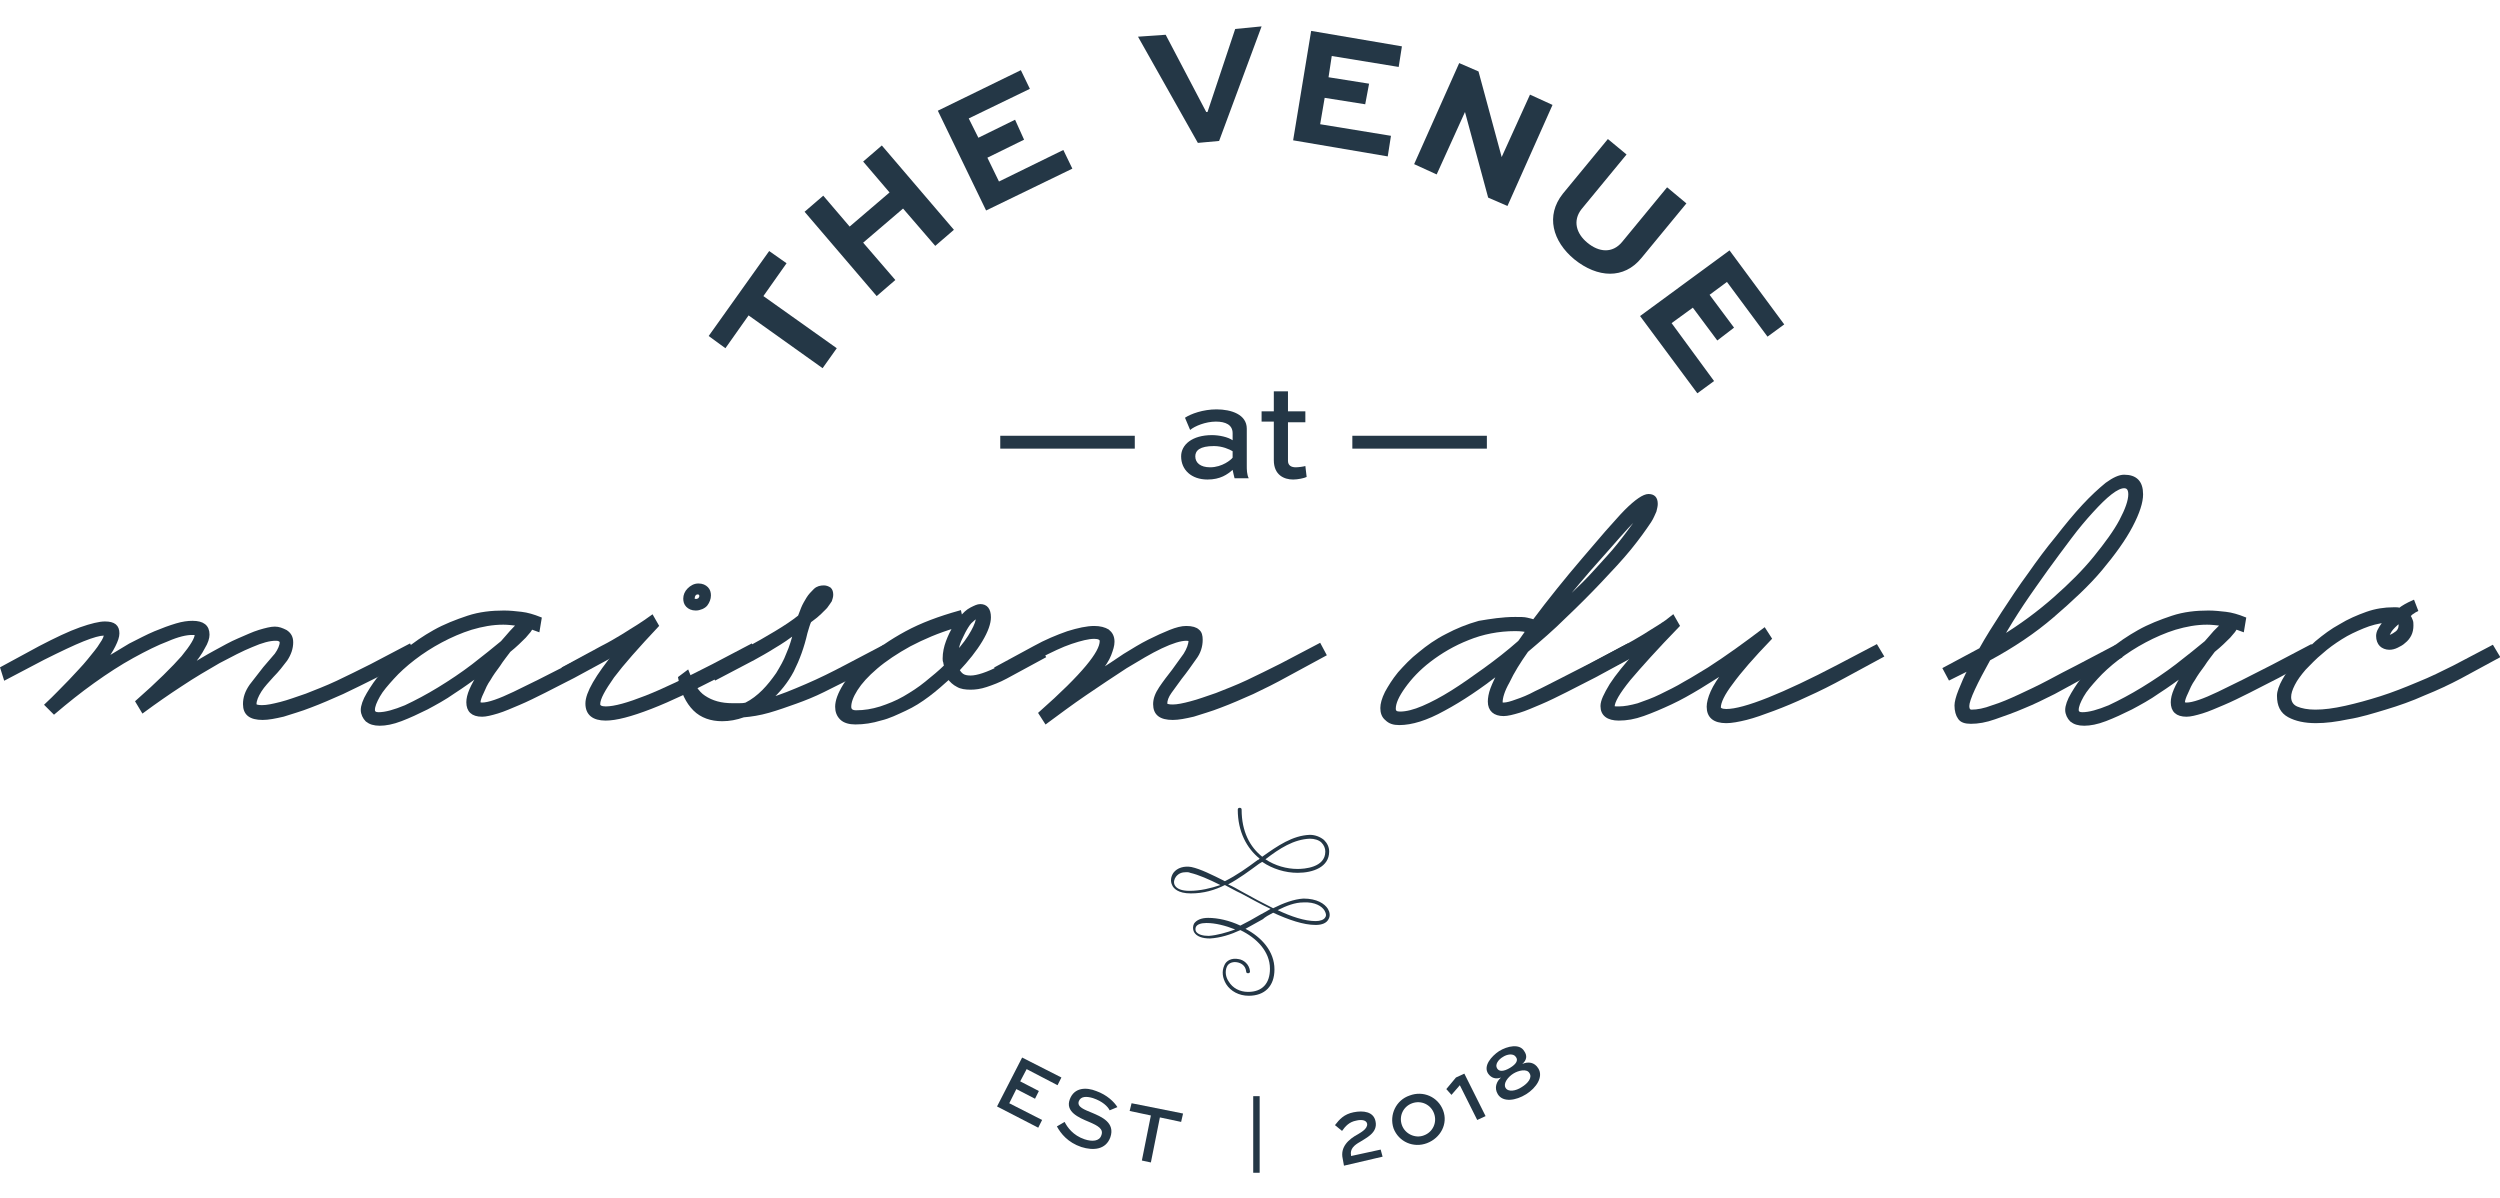 <?xml version="1.0" encoding="utf-8"?>
<!-- Generator: Adobe Illustrator 22.1.0, SVG Export Plug-In . SVG Version: 6.00 Build 0)  -->
<svg version="1.1" id="Layer_1" xmlns="http://www.w3.org/2000/svg" xmlns:xlink="http://www.w3.org/1999/xlink" x="0px" y="0px"
	 viewBox="0 0 388.4 186.1" style="enable-background:new 0 0 388.4 186.1;" xml:space="preserve">
<style type="text/css">
	.st0{fill:#243746;stroke:#243746;stroke-width:0.5;stroke-miterlimit:10;}
	.st1{fill:#243746;}
	.st2{fill:#243746;stroke:#243746;stroke-miterlimit:10;}
</style>
<g>
	<g>
		<path class="st0" d="M0.3,103.8l5.9-3.2c2.5-1.3,4.6-2.3,6.3-2.9c1.7-0.6,3-0.9,3.8-0.9c1.4,0,2,0.5,2,1.6c0,0.5-0.2,1.1-0.6,1.9
			c-0.4,0.8-0.9,1.6-1.6,2.4c1.4-0.9,2.8-1.7,4.1-2.5c1.4-0.7,2.7-1.4,3.9-1.9c1.2-0.5,2.3-0.9,3.3-1.2c1-0.3,1.8-0.4,2.5-0.4
			c1.6,0,2.4,0.6,2.4,1.9c0,0.5-0.2,1.2-0.7,2c-0.4,0.8-1.1,1.8-2.1,3c1.3-0.8,2.6-1.6,3.9-2.3c1.3-0.7,2.5-1.4,3.7-1.9
			c1.2-0.5,2.2-1,3.2-1.3c1-0.3,1.8-0.5,2.4-0.5c0.6,0,1.1,0.2,1.7,0.5c0.6,0.4,0.9,0.9,0.9,1.7c0,0.9-0.3,1.8-0.9,2.7
			c-0.6,0.8-1.3,1.7-2.1,2.5c-0.7,0.8-1.4,1.5-1.9,2.3c-0.5,0.8-0.8,1.5-0.8,2.1c0,0.3,0.4,0.4,1.1,0.4c0.8,0,1.7-0.2,2.9-0.5
			c1.2-0.3,2.5-0.8,4-1.3c1.5-0.6,3.1-1.2,4.8-2s3.5-1.7,5.3-2.6l5.9-3.1l0.8,1.5l-5.9,3.2c-1.8,0.9-3.6,1.8-5.3,2.6
			c-1.8,0.8-3.4,1.5-5,2.1c-1.5,0.6-3,1-4.2,1.4c-1.3,0.3-2.3,0.5-3.2,0.5c-1.9,0-2.8-0.7-2.8-2.2c0-1,0.3-1.9,1-2.9
			c0.7-0.9,1.4-1.8,2.1-2.7c0.6-0.7,1.2-1.4,1.8-2.1c0.5-0.7,0.8-1.4,0.8-1.9c0-0.2-0.1-0.3-0.3-0.4c-0.2-0.1-0.4-0.1-0.6-0.1
			c-0.9,0-2.1,0.3-3.7,1c-1.5,0.6-3.2,1.5-5.1,2.5c-1.9,1.1-3.8,2.2-5.9,3.6c-2,1.3-4,2.7-5.9,4.1l-0.9-1.5c3.3-2.9,5.7-5.3,7.1-6.9
			c1.4-1.7,2.1-2.9,2.1-3.5c0-0.2-0.2-0.2-0.7-0.2c-0.9,0-2.2,0.3-3.8,1c-1.6,0.6-3.4,1.5-5.4,2.6c-2,1.1-4,2.4-6.1,3.9
			c-2.1,1.5-4.1,3.1-6.1,4.8l-1.2-1.2c1.4-1.3,2.6-2.6,3.7-3.7c1.1-1.2,2.1-2.2,2.9-3.2c0.8-1,1.5-1.8,1.9-2.5
			c0.5-0.7,0.7-1.2,0.7-1.6h-0.3c-0.6,0-1.7,0.3-3.2,0.9c-1.5,0.6-3.6,1.6-6.2,2.9l-5.9,3.1L0.3,103.8z"/>
		<path class="st0" d="M83.6,97.9l-1.1-0.4c0,0.3-0.4,0.7-1,1.4c-0.6,0.6-1.4,1.4-2.4,2.2c-0.5,0.7-1.1,1.4-1.6,2.2
			c-0.6,0.8-1.1,1.5-1.5,2.2c-0.5,0.7-0.8,1.4-1.1,2.1c-0.3,0.6-0.5,1.2-0.5,1.5c0,0.2,0.2,0.3,0.5,0.3c1,0,2.7-0.6,5-1.7
			c2.3-1.1,5.1-2.5,8.4-4.2l5.9-3.1l0.8,1.5l-5.9,3.2c-1.6,0.8-3.1,1.6-4.5,2.3c-1.4,0.7-2.8,1.4-4,1.9c-1.2,0.5-2.3,1-3.3,1.3
			c-1,0.3-1.8,0.5-2.4,0.5c-1.5,0-2.2-0.7-2.2-2c0-1.1,0.6-2.5,1.9-4.5c-1.3,1-2.7,2-4.1,2.9c-1.4,1-2.9,1.8-4.2,2.5
			c-1.4,0.7-2.7,1.3-4,1.8c-1.3,0.5-2.4,0.7-3.3,0.7c-0.9,0-1.5-0.2-2-0.6c-0.4-0.4-0.7-1-0.7-1.6c0-0.6,0.3-1.5,0.9-2.5
			c0.6-1,1.3-2.1,2.3-3.2c1-1.1,2.2-2.2,3.5-3.4c1.4-1.2,2.9-2.2,4.5-3.1c1.6-0.9,3.4-1.6,5.2-2.2c1.8-0.6,3.7-0.8,5.6-0.8
			c0.9,0,1.8,0.1,2.7,0.2s1.9,0.4,2.9,0.8L83.6,97.9z M78,99.8c0.5-0.6,1-1.1,1.4-1.6c0.5-0.5,0.8-0.9,1.2-1.2
			c-0.9-0.1-1.7-0.2-2.4-0.2c-1.7,0-3.3,0.3-5,0.8c-1.6,0.5-3.2,1.2-4.7,2c-1.5,0.8-2.9,1.7-4.2,2.7c-1.3,1-2.4,2-3.3,3
			c-0.9,1-1.7,1.9-2.2,2.8c-0.5,0.9-0.8,1.6-0.8,2.2c0,0.4,0.3,0.6,0.8,0.6c1.1,0,2.5-0.4,4.2-1.1c1.7-0.8,3.4-1.7,5.2-2.8
			c1.8-1.1,3.6-2.3,5.3-3.6C75.3,102,76.8,100.8,78,99.8z"/>
		<path class="st0" d="M87.6,103.8l5.9-3.2c1.2-0.6,2.2-1.2,3.2-1.8c0.9-0.6,1.8-1.1,2.4-1.5c0.8-0.5,1.5-1,2.2-1.5l0.8,1.4
			c-3.1,3.3-5.4,5.9-6.9,7.9c-1.4,2-2.2,3.4-2.2,4.3c0,0.4,0.4,0.6,1.1,0.6c1.4,0,3.5-0.6,6.3-1.7c2.8-1.1,6.3-2.8,10.4-4.9l5.9-3.1
			l0.8,1.5l-5.9,3.2c-3.9,2-7.4,3.7-10.5,4.9c-3.1,1.2-5.4,1.8-7,1.8c-1.9,0-2.9-0.8-2.9-2.4c0-1.6,1.5-4.2,4.6-8l-1.6,0.8
			c-0.9,0.5-1.9,1-2.9,1.6c-1.1,0.6-2.1,1.1-2.9,1.5L87.6,103.8z M108.1,94.6c-0.6,0-1-0.2-1.3-0.5c-0.3-0.3-0.4-0.7-0.4-1.1
			c0-0.5,0.2-1,0.6-1.4c0.4-0.4,0.9-0.7,1.5-0.7c0.6,0,1,0.2,1.3,0.5c0.3,0.3,0.4,0.7,0.4,1.1c0,0.5-0.2,1-0.5,1.4
			S108.7,94.6,108.1,94.6z M108.2,93.3c0.2,0,0.3-0.1,0.5-0.2c0.1-0.2,0.2-0.3,0.2-0.5c0-0.3-0.2-0.5-0.5-0.5
			c-0.2,0-0.4,0.1-0.5,0.2c-0.1,0.2-0.2,0.3-0.2,0.5C107.6,93.2,107.8,93.3,108.2,93.3z"/>
		<path class="st0" d="M109.4,108.3c1.2,0.8,2.6,1.2,4.4,1.2c0.3,0,0.7,0,1,0c0.3,0,0.7,0,1.1-0.1c1-0.5,1.9-1.2,2.7-2
			c0.8-0.8,1.5-1.7,2.2-2.7c0.6-1,1.2-2,1.6-3.1c0.5-1.1,0.8-2.2,1.1-3.3c-1.1,0.8-2.1,1.5-3.3,2.2c-1.1,0.7-2.2,1.3-3.1,1.8
			l-5.9,3.1l-0.8-1.5l5.9-3.2c1.3-0.7,2.7-1.5,4.2-2.4c1.5-0.9,2.7-1.7,3.7-2.5c0.1-0.3,0.3-0.8,0.5-1.3c0.2-0.5,0.5-1,0.8-1.5
			c0.3-0.5,0.7-0.9,1.1-1.3c0.4-0.4,0.9-0.5,1.4-0.5c0.3,0,0.6,0.1,0.9,0.3c0.2,0.2,0.3,0.5,0.3,0.9c0,0.3-0.1,0.6-0.2,0.9
			c-0.2,0.3-0.4,0.6-0.7,1c-0.2,0.2-0.5,0.5-0.9,0.9c-0.4,0.4-0.8,0.7-1.2,1l-0.4,0.3c-0.1,0.2-0.2,0.5-0.3,0.8
			c-0.1,0.3-0.2,0.7-0.3,1c-0.5,2.2-1.2,4.1-2.1,5.9c-0.9,1.7-2.1,3.2-3.6,4.5c1.8-0.5,3.7-1.3,5.8-2.2c2.1-0.9,4.1-1.9,6-2.9
			l5.9-3.1l0.8,1.5l-5.9,3.2c-1.4,0.7-2.8,1.4-4.2,2.1c-1.4,0.7-2.9,1.3-4.3,1.8c-1.4,0.5-2.8,1-4.2,1.4c-1.4,0.4-2.7,0.6-3.9,0.7
			c-1.1,0.4-2.2,0.6-3.3,0.6c-1.7,0-3.2-0.5-4.3-1.6c-1.1-1.1-1.9-2.7-2.3-4.9l1.2-0.9C107.5,106.2,108.3,107.6,109.4,108.3z"/>
		<path class="st0" d="M149.3,96c0.5-0.6,1-1.1,1.6-1.4s1-0.5,1.4-0.5c0.9,0,1.4,0.6,1.4,1.8c0,0.9-0.4,2.1-1.3,3.6
			c-0.9,1.5-2.1,3-3.6,4.6c0.2,0.3,0.4,0.6,0.7,0.8c0.3,0.2,0.7,0.3,1.3,0.3c1,0,2.6-0.5,4.7-1.6l5.9-3.1l0.8,1.5l-5.9,3.2
			c-1.1,0.6-2.2,1-3.1,1.3c-0.9,0.3-1.7,0.4-2.4,0.4c-0.8,0-1.5-0.1-2-0.4c-0.6-0.3-1-0.7-1.4-1.2c-1,0.9-2,1.8-3.2,2.7
			c-1.2,0.9-2.3,1.6-3.6,2.2s-2.5,1.2-3.8,1.5c-1.3,0.4-2.6,0.6-3.9,0.6c-0.9,0-1.7-0.2-2.2-0.7c-0.5-0.5-0.7-1.1-0.7-1.8
			c0-0.9,0.4-2,1.2-3.3s2-2.7,3.6-4.1c1.6-1.4,3.6-2.8,6-4.1c2.4-1.3,5.1-2.3,8.3-3.2L149.3,96z M146.7,102.3c0-0.9,0.2-1.8,0.5-2.6
			c0.3-0.8,0.7-1.7,1.2-2.4c-2.7,0.8-5,1.8-7.1,2.9c-2,1.1-3.8,2.3-5.2,3.5c-1.4,1.2-2.4,2.3-3.1,3.4c-0.7,1.1-1,2-1,2.7
			c0,0.5,0.3,0.8,1,0.8c1.3,0,2.5-0.2,3.8-0.6c1.2-0.4,2.5-0.9,3.7-1.6c1.2-0.7,2.3-1.4,3.4-2.3c1.1-0.9,2.1-1.7,3-2.6
			c0-0.2-0.1-0.4-0.1-0.6C146.7,102.7,146.7,102.5,146.7,102.3z M151.9,95.8c-0.3,0.1-0.6,0.3-0.9,0.6c-0.4,0.3-0.7,0.8-1,1.3
			c-0.3,0.5-0.6,1.2-0.9,1.8c-0.3,0.7-0.4,1.3-0.5,2c1.1-1.2,1.9-2.3,2.5-3.4C151.6,97.2,151.9,96.4,151.9,95.8z"/>
		<path class="st0" d="M154.8,103.8l5.9-3.2c1.8-1,3.5-1.7,5.2-2.3c1.6-0.5,3-0.8,4.1-0.8c0.9,0,1.6,0.2,2.1,0.5
			c0.5,0.4,0.8,0.9,0.8,1.7c0,0.6-0.2,1.2-0.5,2c-0.3,0.8-0.9,1.7-1.8,2.8c1.4-0.9,2.8-1.8,4.1-2.7c1.3-0.8,2.6-1.6,3.8-2.2
			c1.2-0.6,2.3-1.1,3.3-1.5c1-0.4,1.8-0.6,2.5-0.6c0.9,0,1.5,0.2,1.8,0.5c0.4,0.3,0.5,0.8,0.5,1.4c0,1-0.3,2-1,2.9
			c-0.7,1-1.4,2-2.2,3c-0.6,0.8-1.1,1.5-1.6,2.2c-0.5,0.7-0.7,1.3-0.7,1.8c0,0.3,0.4,0.4,1.1,0.4c0.7,0,1.7-0.2,2.8-0.5
			c1.2-0.3,2.5-0.8,4-1.3c1.5-0.6,3.1-1.2,4.8-2c1.7-0.8,3.5-1.7,5.3-2.6l5.9-3.1l0.8,1.5l-5.9,3.2c-1.8,1-3.6,1.9-5.3,2.7
			c-1.8,0.8-3.4,1.5-5,2.1c-1.5,0.6-3,1-4.2,1.4c-1.3,0.3-2.3,0.5-3.2,0.5c-1.9,0-2.8-0.7-2.8-2.2c0-0.8,0.3-1.6,0.9-2.5
			c0.6-0.9,1.3-1.8,2-2.7c0.6-0.8,1.2-1.7,1.8-2.5c0.5-0.8,0.8-1.6,0.8-2.2c0-0.1-0.2-0.2-0.6-0.2c-0.9,0-2.2,0.4-3.9,1.2
			c-1.7,0.8-3.5,1.9-5.5,3.1c-2,1.3-4.1,2.7-6.3,4.2c-2.2,1.5-4.2,3-6.1,4.4l-0.9-1.4c3.4-3,5.8-5.4,7.3-7.2c1.5-1.8,2.2-3.1,2.2-4
			c0-0.4-0.4-0.6-1.1-0.6c-0.9,0-2.1,0.3-3.6,0.8c-1.5,0.5-3.1,1.3-4.9,2.2l-5.9,3.1L154.8,103.8z"/>
		<path class="st0" d="M235.4,96.1c0.8,0,1.4,0,1.8,0.1c0.5,0.1,0.8,0.2,1.1,0.3c1.2-1.6,2.5-3.3,3.8-4.9c1.3-1.6,2.6-3.2,3.9-4.7
			c1.3-1.5,2.5-2.9,3.6-4.2c1.2-1.3,2.1-2.4,3-3.3c1.6-1.6,2.8-2.4,3.5-2.4c0.8,0,1.2,0.4,1.2,1.3c0,0.3-0.1,0.7-0.2,1.1
			c-0.2,0.4-0.4,1-0.8,1.6c-0.8,1.2-1.8,2.6-3.1,4.2c-1.3,1.6-2.9,3.3-4.6,5.1c-1.7,1.8-3.5,3.6-5.5,5.5c-1.9,1.9-3.9,3.6-5.9,5.3
			c-1.2,1.7-2.2,3.3-2.9,4.8c-0.8,1.4-1.1,2.5-1.1,3.2c0,0.2,0.1,0.3,0.4,0.3c0.5,0,1.2-0.2,2-0.5c0.9-0.3,1.9-0.7,3-1.3
			c1.1-0.5,2.4-1.2,3.8-1.9c1.4-0.7,2.9-1.5,4.5-2.3l5.9-3.1l0.9,1.5l-5.9,3.2c-1.6,0.8-3.1,1.6-4.5,2.3c-1.4,0.7-2.8,1.4-4,1.9
			c-1.2,0.5-2.3,1-3.3,1.3c-1,0.3-1.8,0.5-2.4,0.5c-1.4,0-2.2-0.7-2.2-2c0-0.5,0.1-1.2,0.4-2c0.3-0.8,0.7-1.6,1.2-2.6
			c-3.1,2.4-5.9,4.3-8.7,5.8c-2.7,1.5-5,2.2-6.9,2.2c-0.9,0-1.5-0.2-2-0.7c-0.5-0.4-0.7-1-0.7-1.7c0-0.6,0.2-1.4,0.7-2.4
			c0.5-0.9,1.1-1.9,2-3c0.9-1,1.9-2.1,3.2-3.1c1.2-1,2.6-2,4.2-2.8c1.5-0.8,3.2-1.5,5-2C231.6,96.4,233.4,96.1,235.4,96.1z
			 M237.3,98c-0.4-0.1-1-0.2-1.9-0.2c-2.6,0-5.1,0.5-7.3,1.4c-2.3,0.9-4.3,2.1-6,3.4c-1.7,1.3-3,2.7-4,4.1c-1,1.4-1.5,2.5-1.5,3.4
			c0,0.5,0.3,0.7,0.9,0.7c1,0,2.2-0.3,3.6-0.9c1.4-0.6,2.9-1.4,4.5-2.4c1.6-1,3.3-2.2,5.1-3.5c1.8-1.3,3.6-2.7,5.3-4.2l0.1-0.1
			L237.3,98z M253.9,80.7c-0.7,0.7-1.5,1.6-2.4,2.6c-0.9,1-1.9,2.2-3,3.4c-1.1,1.2-2.2,2.5-3.3,3.8c-1.1,1.3-2.2,2.6-3.2,4
			c1.4-1.3,2.8-2.6,4.1-3.9c1.3-1.3,2.5-2.7,3.7-4s2.2-2.6,3.1-3.8c0.9-1.2,1.8-2.4,2.4-3.5c-0.2,0.2-0.4,0.3-0.7,0.6
			C254.5,80.1,254.2,80.3,253.9,80.7z"/>
		<path class="st0" d="M246.3,103.8l5.9-3.2c1.2-0.6,2.2-1.2,3.2-1.8c0.9-0.6,1.8-1.1,2.4-1.5c0.8-0.5,1.5-1,2.1-1.5l0.8,1.4
			c-3.4,3.5-5.9,6.3-7.6,8.3c-1.7,2.1-2.5,3.5-2.5,4.3c0,0.2,0.3,0.2,0.9,0.2c0.9,0,1.9-0.2,3-0.5c1.1-0.4,2.3-0.8,3.5-1.4
			c1.2-0.6,2.5-1.2,3.8-2c1.3-0.7,2.5-1.5,3.7-2.2c2.8-1.8,5.7-3.9,8.6-6.1l0.9,1.4c-2.7,2.8-4.7,5.1-6,6.9c-1.3,1.7-1.9,3-1.9,3.8
			c0,0.3,0.4,0.5,1.1,0.5c1.4,0,3.6-0.6,6.6-1.8c3-1.2,6.6-2.9,10.8-5.1l5.9-3.1l0.9,1.5l-5.9,3.2c-2,1.1-4,2.1-5.8,2.9
			c-1.9,0.9-3.6,1.6-5.2,2.2c-1.6,0.6-3,1.1-4.2,1.4c-1.2,0.3-2.3,0.5-3.1,0.5c-1.9,0-2.8-0.8-2.8-2.3c0-0.6,0.2-1.4,0.6-2.3
			c0.4-0.9,1.1-2,2.1-3.3c-1.3,0.9-2.7,1.7-4.1,2.6c-1.5,0.9-2.9,1.7-4.4,2.4c-1.5,0.7-2.9,1.3-4.3,1.8c-1.4,0.5-2.6,0.7-3.8,0.7
			c-1.7,0-2.6-0.7-2.6-2c0-0.8,0.5-1.8,1.4-3.3c0.9-1.4,2.3-3.1,4-5c-0.2,0.1-0.4,0.2-0.6,0.3s-0.4,0.2-0.7,0.4l-5.9,3.1
			L246.3,103.8z"/>
		<path class="st0" d="M302.9,105.4l-0.8-1.5l5.6-3c1-1.8,2.2-3.7,3.5-5.7c1.3-2,2.7-4.1,4.1-6c1.4-2,2.8-3.9,4.3-5.7
			c1.4-1.8,2.8-3.5,4.1-4.9c1.3-1.4,2.5-2.5,3.6-3.4c1.1-0.8,2-1.2,2.7-1.2c1.8,0,2.7,0.9,2.7,2.8c0,1.2-0.5,2.8-1.6,4.9
			c-1.1,2.1-2.7,4.3-4.7,6.7s-4.6,4.8-7.5,7.3c-2.9,2.5-6.2,4.7-9.9,6.7c-1,1.8-1.8,3.3-2.4,4.6c-0.6,1.3-0.9,2.2-0.9,2.7
			c0,0.5,0.2,0.8,0.6,0.8c0.9,0,2-0.2,3.3-0.7c1.3-0.4,2.7-1,4.2-1.7c1.5-0.7,3-1.4,4.5-2.2c1.5-0.8,3-1.6,4.4-2.3l5.9-3.1l0.8,1.5
			l-5.9,3.2c-1.4,0.8-2.8,1.5-4.4,2.4c-1.6,0.8-3.2,1.6-4.7,2.2c-1.6,0.7-3.1,1.2-4.5,1.7c-1.4,0.5-2.6,0.7-3.7,0.7
			c-0.9,0-1.5-0.2-1.8-0.7c-0.3-0.4-0.5-1.1-0.5-1.9c0-0.5,0.2-1.3,0.6-2.3c0.4-1,0.9-2.2,1.6-3.5L302.9,105.4z M330,75.6
			c-0.5,0-1.2,0.3-2.1,1c-0.9,0.7-1.8,1.6-2.9,2.8c-1.1,1.2-2.2,2.5-3.4,4.1c-1.2,1.6-2.4,3.2-3.7,5c-1.2,1.7-2.5,3.5-3.7,5.3
			c-1.2,1.8-2.3,3.6-3.3,5.3c3.1-1.9,5.8-3.9,8.3-6.1c2.5-2.2,4.6-4.3,6.3-6.4c1.7-2.1,3.1-4,4-5.7c0.9-1.7,1.4-3.1,1.4-4.1
			C330.9,76,330.6,75.6,330,75.6z"/>
		<path class="st0" d="M348.4,97.9l-1.1-0.4c0,0.3-0.4,0.7-1,1.4c-0.6,0.6-1.4,1.4-2.4,2.2c-0.5,0.7-1.1,1.4-1.6,2.2
			c-0.6,0.8-1.1,1.5-1.5,2.2c-0.5,0.7-0.8,1.4-1.1,2.1c-0.3,0.6-0.5,1.2-0.5,1.5c0,0.2,0.2,0.3,0.5,0.3c1,0,2.7-0.6,5-1.7
			c2.3-1.1,5.1-2.5,8.4-4.2l5.9-3.1l0.8,1.5l-5.9,3.2c-1.6,0.8-3.1,1.6-4.5,2.3c-1.4,0.7-2.8,1.4-4,1.9c-1.2,0.5-2.3,1-3.3,1.3
			c-1,0.3-1.8,0.5-2.4,0.5c-1.5,0-2.2-0.7-2.2-2c0-1.1,0.6-2.5,1.9-4.5c-1.3,1-2.7,2-4.1,2.9c-1.4,1-2.9,1.8-4.2,2.5
			c-1.4,0.7-2.7,1.3-4,1.8c-1.3,0.5-2.4,0.7-3.3,0.7c-0.9,0-1.5-0.2-2-0.6c-0.4-0.4-0.7-1-0.7-1.6c0-0.6,0.3-1.5,0.9-2.5
			c0.6-1,1.3-2.1,2.3-3.2c1-1.1,2.2-2.2,3.5-3.4c1.4-1.2,2.9-2.2,4.5-3.1c1.6-0.9,3.4-1.6,5.2-2.2c1.8-0.6,3.7-0.8,5.6-0.8
			c0.9,0,1.8,0.1,2.7,0.2s1.9,0.4,2.9,0.8L348.4,97.9z M342.7,99.8c0.5-0.6,1-1.1,1.4-1.6c0.5-0.5,0.9-0.9,1.2-1.2
			c-0.9-0.1-1.7-0.2-2.4-0.2c-1.7,0-3.3,0.3-5,0.8c-1.6,0.5-3.2,1.2-4.7,2c-1.5,0.8-2.9,1.7-4.2,2.7c-1.3,1-2.4,2-3.3,3
			c-0.9,1-1.7,1.9-2.2,2.8c-0.5,0.9-0.8,1.6-0.8,2.2c0,0.4,0.3,0.6,0.8,0.6c1.1,0,2.5-0.4,4.2-1.1c1.7-0.8,3.4-1.7,5.2-2.8
			c1.8-1.1,3.6-2.3,5.3-3.6C340,102,341.5,100.8,342.7,99.8z"/>
		<path class="st0" d="M375.4,94.8c-0.2,0.1-0.4,0.2-0.5,0.3c-0.2,0.1-0.3,0.2-0.4,0.3c-0.1,0.1-0.2,0.2-0.3,0.3
			c0.2,0.2,0.3,0.4,0.4,0.7c0.1,0.2,0.1,0.5,0.1,0.8c0,0.5-0.1,1-0.3,1.4c-0.2,0.4-0.5,0.8-0.9,1.1c-0.3,0.3-0.7,0.5-1.1,0.7
			c-0.4,0.2-0.8,0.3-1.2,0.3c-0.5,0-1-0.2-1.3-0.5c-0.3-0.3-0.5-0.8-0.5-1.4c0-0.3,0.1-0.7,0.3-1c0.2-0.4,0.5-0.8,0.9-1.3
			c-1.1,0.1-2.3,0.4-3.5,0.9c-1.2,0.5-2.3,1-3.4,1.7c-1.1,0.7-2.1,1.4-3.1,2.3c-1,0.8-1.8,1.7-2.6,2.5c-0.7,0.8-1.3,1.6-1.7,2.4
			c-0.4,0.8-0.6,1.4-0.6,2c0,0.8,0.4,1.4,1.1,1.7c0.7,0.3,1.7,0.5,2.9,0.5c1.4,0,2.9-0.2,4.7-0.6c1.8-0.4,3.6-0.9,5.5-1.5
			c1.9-0.6,3.9-1.4,5.8-2.2c2-0.8,3.8-1.7,5.6-2.6l5.9-3.1l0.9,1.5l-5.9,3.2c-1.7,0.9-3.6,1.8-5.6,2.6c-2,0.9-4,1.6-6,2.2
			c-2,0.6-3.9,1.2-5.8,1.5c-1.9,0.4-3.5,0.6-5,0.6c-1.7,0-3.1-0.3-4.2-0.9c-1.1-0.6-1.6-1.6-1.6-3.1c0-0.7,0.3-1.5,0.8-2.4
			c0.5-0.9,1.2-1.9,2.1-2.9c0.9-1,1.9-2,3-3c1.2-1,2.4-1.9,3.7-2.6c1.3-0.8,2.7-1.4,4.1-1.9c1.4-0.5,2.8-0.7,4.1-0.7
			c0.2,0,0.3,0,0.5,0c0.1,0,0.3,0,0.5,0.1c0.5-0.4,1.2-0.8,2.1-1.2L375.4,94.8z M372.9,97.1c0-0.2-0.1-0.3-0.2-0.5
			c-0.6,0.5-1,0.9-1.3,1.3c-0.2,0.4-0.4,0.6-0.4,0.8c0,0.2,0,0.2,0.1,0.2c0.3,0,0.7-0.2,1.1-0.5C372.7,98.1,372.9,97.6,372.9,97.1z"
			/>
	</g>
</g>
<g>
	<path class="st1" d="M110.1,52.2l9.4-13.2l2.7,1.9l-3.6,5.1l11.4,8.1l-2.2,3.1L116.3,49l-3.6,5.1L110.1,52.2z"/>
	<path class="st1" d="M136.2,46L125,32.9l2.9-2.5l4.1,4.8l6.2-5.3l-4.1-4.8l2.9-2.5l11.2,13.1l-2.9,2.5l-5-5.8l-6.2,5.3l5,5.8
		L136.2,46z"/>
	<path class="st1" d="M159.1,21.7l-5.7,2.8l1.8,3.7l10-4.9l1.4,2.9l-13.4,6.5l-7.5-15.5l12.9-6.3l1.4,2.9l-9.5,4.6l1.5,3l5.7-2.8
		L159.1,21.7z"/>
	<path class="st1" d="M196,4.1l-6.6,17.8l-3.3,0.3l-9.3-16.5l4.3-0.3l6.3,12l0.2,0l4.3-12.9L196,4.1z"/>
	<path class="st1" d="M212.1,16.2l-6.3-1l-0.7,4.1l11,1.8l-0.5,3.2l-14.7-2.5l2.8-17l14.1,2.4l-0.5,3.2l-10.4-1.7l-0.5,3.3l6.3,1
		L212.1,16.2z"/>
	<path class="st1" d="M241.2,16.3l-7,15.7l-3-1.3l-3.6-13.3l0,0l-4.4,9.7l-3.5-1.6l7-15.7l3,1.3l3.6,13.3l0,0l4.4-9.7L241.2,16.3z"
		/>
	<path class="st1" d="M262,31.6l-7,8.5c-2.7,3.3-6.8,3.1-10.4,0.2c-3.4-2.8-4.5-6.8-1.8-10.2l7-8.5l2.9,2.4l-7,8.5
		c-1.4,1.8-0.8,3.8,0.9,5.2c1.8,1.5,3.9,1.7,5.4-0.1l7-8.5L262,31.6z"/>
	<path class="st1" d="M266.8,52.9l-3.8-5.1l-3.3,2.4l6.6,9l-2.6,1.9l-8.9-12l13.9-10.2l8.5,11.5l-2.6,1.9l-6.3-8.5l-2.7,2l3.8,5.1
		L266.8,52.9z"/>
</g>
<g>
	<path class="st1" d="M155.4,67.7h20.9v2h-20.9V67.7z"/>
	<path class="st1" d="M184.1,64.9c0.9-0.6,2.8-1.3,4.9-1.3c2.3,0,4.7,0.8,4.7,3v5.8c0,0.5,0,1.3,0.3,1.9h-2.2
		c-0.1-0.3-0.2-0.9-0.3-1.3c-0.8,0.7-1.9,1.5-3.9,1.5c-2.5,0-4.1-1.5-4.1-3.6c0-1.8,1.7-3.3,4.8-3.3c1.1,0,2.5,0.3,3.2,0.8v-1.1
		c0-1.3-1.1-1.8-2.6-1.8c-1.6,0-3.3,0.7-4,1.3L184.1,64.9z M191.5,71.1v-1c-0.5-0.3-1.6-0.8-2.9-0.8c-2.2,0-2.9,0.7-2.9,1.6
		c0,1,0.8,1.7,2.3,1.7C189.9,72.6,191.3,71.4,191.5,71.1z"/>
	<path class="st1" d="M196,63.9h1.9v-3.1h2.2v3.1h2.7v1.7h-2.7v6c0,0.7,0.5,1,1.2,1c0.4,0,1.2-0.1,1.5-0.2l0.2,1.7
		c-0.4,0.2-1.4,0.4-2.1,0.4c-1.4,0-3-0.7-3-3v-6H196V63.9z"/>
	<path class="st1" d="M210.1,67.7H231v2h-20.9V67.7z"/>
</g>
<g>
	<path class="st1" d="M160.8,170.7l-2.9-1.5l-1.1,2.2l5.1,2.6l-0.6,1.2l-6.4-3.3l3.9-7.6l6.1,3.1l-0.6,1.2l-4.8-2.5l-1,1.9l2.9,1.5
		L160.8,170.7z"/>
	<path class="st1" d="M172.4,172.5c-0.3-0.6-1.1-1.4-2.6-1.9c-1-0.3-1.9-0.3-2.2,0.5c-0.3,0.9,0.9,1.3,2.1,1.8
		c1.4,0.6,3.6,1.5,2.8,3.8c-0.7,1.9-2.6,2.1-4.5,1.5c-2.1-0.7-3.2-2.1-3.8-3.2l1.2-0.7c0.4,0.8,1.3,2.1,3.1,2.7
		c1.2,0.4,2.3,0.3,2.6-0.6c0.4-1-0.5-1.5-1.9-2.1c-1.7-0.7-3.7-1.6-3-3.5c0.7-1.9,2.6-1.9,4.1-1.3c1.7,0.6,2.8,1.7,3.3,2.5
		L172.4,172.5z"/>
	<path class="st1" d="M175.8,171.4l8,1.6l-0.3,1.3l-3.3-0.7l-1.4,7l-1.4-0.3l1.4-7l-3.3-0.7L175.8,171.4z"/>
	<path class="st1" d="M207.4,174.8c0.7-0.9,1.4-1.7,2.9-2c1.5-0.3,3.1-0.1,3.4,1.4c0.4,1.8-1.5,2.6-2.4,3.2
		c-0.9,0.5-1.6,1.1-1.4,2.1l0,0.1l4.6-1l0.3,1.1l-6,1.4l-0.2-1.1c-0.4-1.8,0.9-3,2.4-3.8c0.3-0.2,1.5-0.8,1.4-1.6
		c-0.1-0.6-0.9-0.7-1.7-0.5c-1.1,0.2-1.7,0.9-2.2,1.6L207.4,174.8z"/>
	<path class="st1" d="M219,170.2c2.1-0.8,4.4,0.2,5.2,2.3c0.8,2.1-0.4,4.3-2.5,5.1c-2.1,0.8-4.4-0.2-5.2-2.3
		C215.8,173.2,216.9,170.9,219,170.2z M221.2,176.4c1.4-0.5,2.1-2,1.6-3.4s-2-2.1-3.4-1.6c-1.4,0.5-2.1,2-1.6,3.4
		S219.9,176.9,221.2,176.4z"/>
	<path class="st1" d="M224.7,169.2l1.5-1.8l1.3-0.6l3.3,6.6l-1.3,0.6l-2.7-5.4l-1.3,1.5L224.7,169.2z"/>
	<path class="st1" d="M232.7,170c-0.6-1-0.2-2,0.5-2.6c-0.8,0.3-1.5,0.1-2-0.6c-0.8-1.2,0.5-2.7,1.7-3.5c1.3-0.8,3.2-1.2,3.9,0
		c0.5,0.7,0.4,1.4-0.3,2c0.9-0.4,1.9-0.3,2.5,0.7c0.8,1.3-0.3,3-1.9,4C235.5,171,233.5,171.3,232.7,170z M235.5,164.2
		c-0.4-0.6-1.4-0.4-2,0c-0.7,0.4-1.3,1.2-0.9,1.8c0.3,0.5,1,0.5,2-0.1S235.9,164.7,235.5,164.2z M237.6,166.7
		c-0.4-0.7-1.7-0.4-2.5,0.1c-0.8,0.5-1.6,1.5-1.2,2.2c0.4,0.7,1.6,0.5,2.5-0.1C237.4,168.3,238.1,167.4,237.6,166.7z"/>
</g>
<path class="st1" d="M197.8,141.8c2.4,1.1,4.7,1.9,6.6,1.9c1,0,1.7-0.3,2-0.9c0.3-0.5,0.2-1.1-0.1-1.6c-0.5-0.8-1.7-1.6-3.8-1.6
	c-1.5,0.1-3.1,0.7-4.7,1.5c-1.6-0.8-3.3-1.7-4.9-2.6c-0.7-0.4-1.4-0.8-2.1-1.1c1.7-0.9,3.3-2.1,4.8-3.2c0.2-0.1,0.3-0.2,0.5-0.3
	c1.6,1.1,3.6,1.7,5.5,1.7c2.4,0,4.9-0.9,4.9-3.3c0-0.7-0.3-1.3-0.8-1.8c-0.6-0.5-1.4-0.8-2.2-0.8c-2.7,0.1-5,1.7-7.4,3.4
	c-1.9-1.5-3.2-3.9-3.2-7.3c0-0.2-0.1-0.3-0.3-0.3c-0.2,0-0.3,0.1-0.3,0.3c0,3.4,1.4,6,3.4,7.6c-0.1,0.1-0.2,0.2-0.3,0.2
	c-1.6,1.2-3.3,2.4-5.1,3.3c-2-1-3.8-1.9-5.2-2.2c-1.1-0.2-2.2,0.1-2.8,0.9c-0.4,0.6-0.5,1.3-0.2,1.9c0.2,0.5,0.9,1.3,2.9,1.3
	c2,0,3.7-0.5,5.3-1.3c0.8,0.4,1.6,0.9,2.5,1.3c1.5,0.8,3.1,1.7,4.6,2.4c-0.5,0.3-1,0.6-1.6,0.9c-1,0.6-2.1,1.2-3.1,1.7
	c-1.7-0.8-3.5-1.2-5-1.2c-1,0-1.8,0.3-2.2,0.9c-0.2,0.4-0.2,0.9,0,1.3c0.4,0.7,1.3,1,2.5,1c1.6-0.1,3.2-0.6,4.7-1.3
	c2.5,1.2,4.6,3.3,4.6,6c0,2.3-1.2,3.6-3.4,3.6c-1.3,0-2.4-0.6-3-1.6c-0.5-0.7-0.6-1.6-0.3-2.3c0.3-0.7,1.1-0.8,1.6-0.7
	c0.6,0.1,1.3,0.5,1.4,1.4c0,0.2,0.1,0.3,0.3,0.3c0.2,0,0.3-0.1,0.3-0.3c-0.1-1.1-1-1.8-1.8-1.9c-1-0.2-1.9,0.2-2.2,1
	c-0.4,0.9-0.3,1.9,0.3,2.9c0.7,1.1,2,1.8,3.5,1.8c2.5,0,4-1.5,4-4.1c0-2.8-2-5-4.5-6.3c0.9-0.5,1.8-1,2.7-1.5
	C196.5,142.5,197.2,142.1,197.8,141.8z M202.5,140.2c1.8-0.1,2.9,0.6,3.3,1.3c0.2,0.4,0.3,0.7,0.1,1c-0.2,0.4-0.8,0.6-1.5,0.6
	c-1.7,0-3.8-0.7-5.9-1.7C199.9,140.7,201.2,140.2,202.5,140.2z M203.5,130.3c0.7,0,1.4,0.2,1.8,0.6c0.4,0.4,0.6,0.9,0.6,1.4
	c0,2.5-3.3,2.7-4.3,2.7c-1.7,0-3.5-0.5-5-1.5C198.8,131.8,201,130.4,203.5,130.3z M184.8,138.4c-1.2,0-2-0.3-2.3-0.9
	c-0.2-0.4-0.1-0.9,0.2-1.3c0.4-0.5,0.9-0.7,1.6-0.7c0.2,0,0.4,0,0.6,0.1c1.3,0.3,2.9,1,4.7,1.9C188.1,138,186.5,138.4,184.8,138.4z
	 M187.8,145.4c-0.9,0-1.7-0.2-2-0.7c-0.1-0.2-0.1-0.5,0-0.7c0.2-0.4,0.8-0.6,1.6-0.6c0,0,0.1,0,0.1,0c1.3,0,2.9,0.4,4.4,1
	C190.5,144.9,189.1,145.3,187.8,145.4z"/>
<line class="st2" x1="195.2" y1="170.3" x2="195.2" y2="182.2"/>
</svg>
